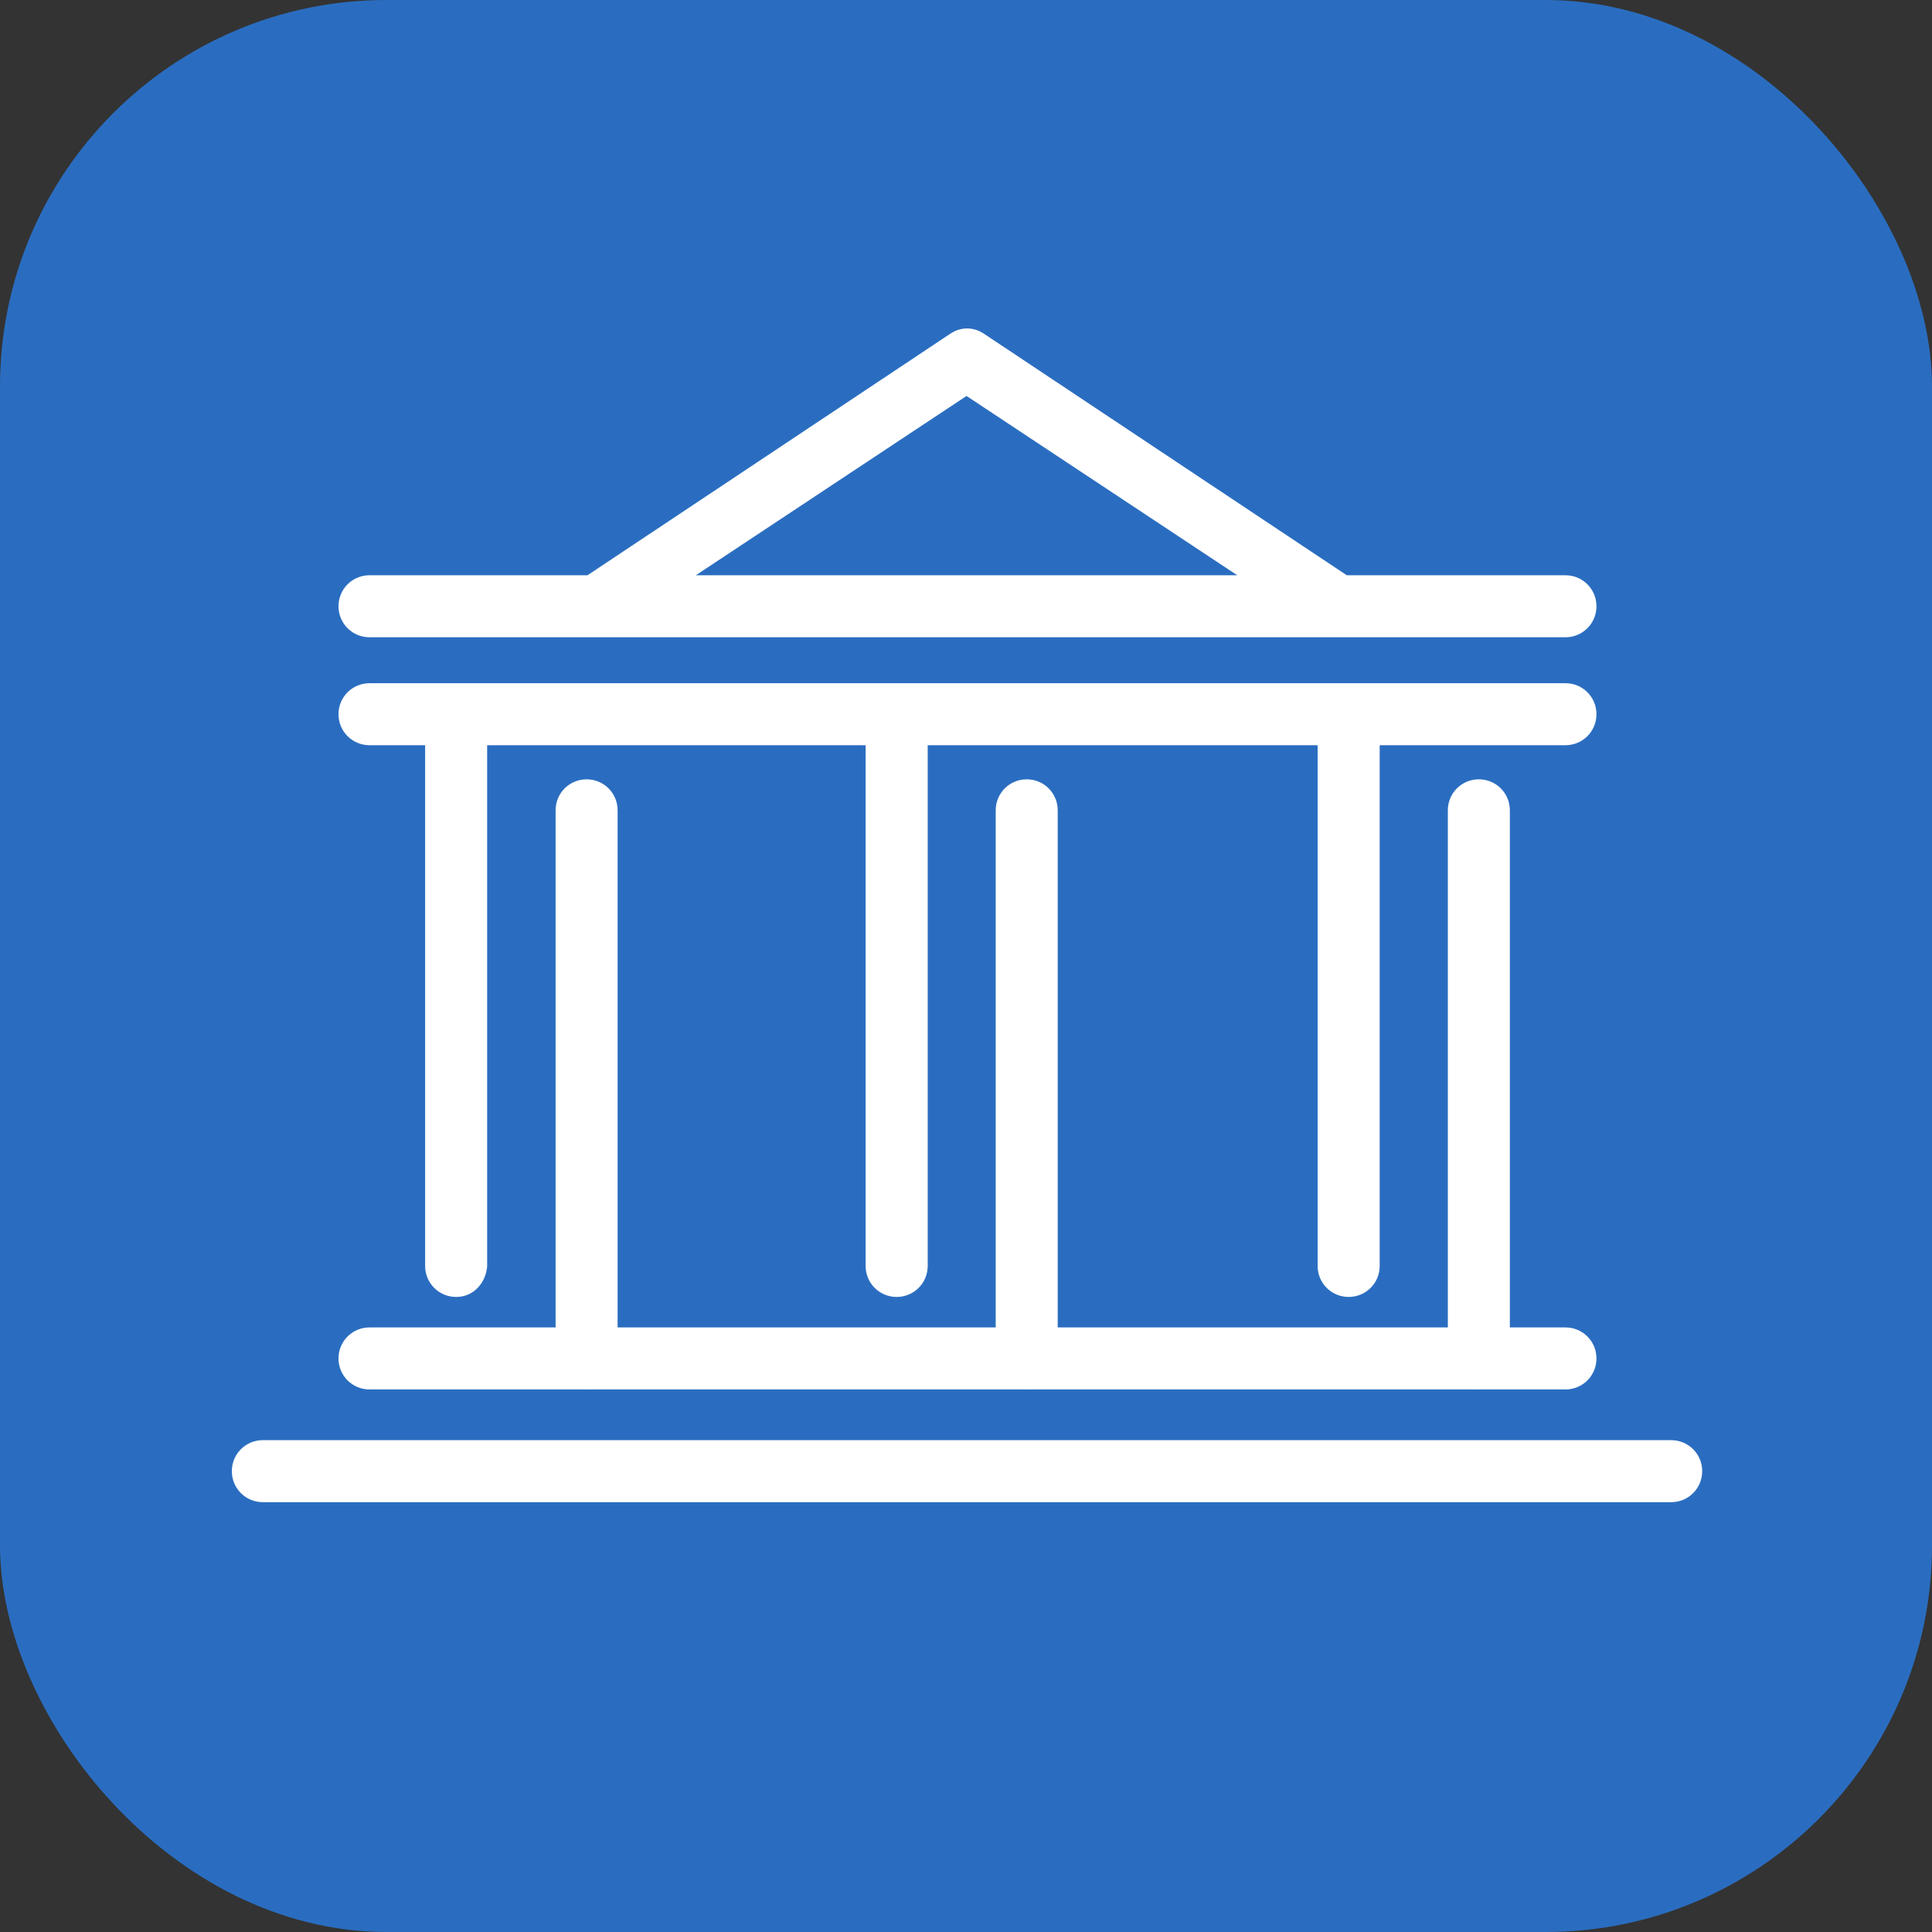 <?xml version="1.0" encoding="UTF-8"?> <svg xmlns="http://www.w3.org/2000/svg" width="40" height="40" viewBox="0 0 40 40" fill="none"><rect x="0" y="0" width="40" height="40" fill="#333333" stroke="none"/> <rect y="-0" width="40" height="40" rx="8" fill="#2A6DC0"></rect> <path d="M12.194 12.01H7.65C7.35 12.01 7.108 12.251 7.108 12.552C7.108 12.853 7.35 13.094 7.65 13.094H32.411C32.712 13.094 32.953 12.853 32.953 12.552C32.953 12.251 32.712 12.01 32.411 12.01H27.853L20.312 6.99C20.131 6.87 19.915 6.87 19.734 6.99L12.194 12.01ZM20.011 8.078L25.948 12.01H14.075L20.011 8.078ZM12.115 28.667C12.125 28.668 12.135 28.668 12.145 28.668C12.155 28.668 12.164 28.668 12.173 28.667H21.227C21.237 28.668 21.247 28.668 21.257 28.668C21.267 28.668 21.278 28.668 21.288 28.667H30.587C30.597 28.668 30.608 28.668 30.618 28.668C30.627 28.668 30.637 28.668 30.646 28.667H32.411C32.712 28.667 32.953 28.426 32.953 28.125C32.953 27.824 32.712 27.583 32.411 27.583H31.16V16.777C31.16 16.476 30.919 16.235 30.618 16.235C30.317 16.235 30.076 16.476 30.076 16.777V27.583H21.799V16.777C21.799 16.476 21.558 16.235 21.257 16.235C20.956 16.235 20.715 16.476 20.715 16.777V27.583H12.687V16.777C12.687 16.476 12.446 16.235 12.145 16.235C11.844 16.235 11.603 16.476 11.603 16.777V27.583H7.65C7.35 27.583 7.108 27.824 7.108 28.125C7.108 28.426 7.35 28.667 7.65 28.667H12.115ZM9.986 26.22L9.986 26.22V26.21V15.329H18.022V26.21C18.022 26.511 18.263 26.752 18.564 26.752C18.865 26.752 19.107 26.511 19.107 26.21V15.329H27.38V26.21C27.38 26.511 27.622 26.752 27.922 26.752C28.223 26.752 28.465 26.511 28.465 26.21V15.329H32.411C32.712 15.329 32.953 15.088 32.953 14.787C32.953 14.486 32.712 14.245 32.411 14.245H7.65C7.35 14.245 7.108 14.486 7.108 14.787C7.108 15.088 7.35 15.329 7.65 15.329H8.902V26.21C8.902 26.511 9.143 26.752 9.444 26.752C9.753 26.752 9.957 26.504 9.986 26.22ZM5.442 31.001H34.6C34.901 31.001 35.142 30.76 35.142 30.459C35.142 30.158 34.901 29.917 34.6 29.917H5.442C5.141 29.917 4.9 30.158 4.9 30.459C4.9 30.76 5.141 31.001 5.442 31.001Z" fill="white" stroke="white" stroke-width="0.2"></path> </svg> 